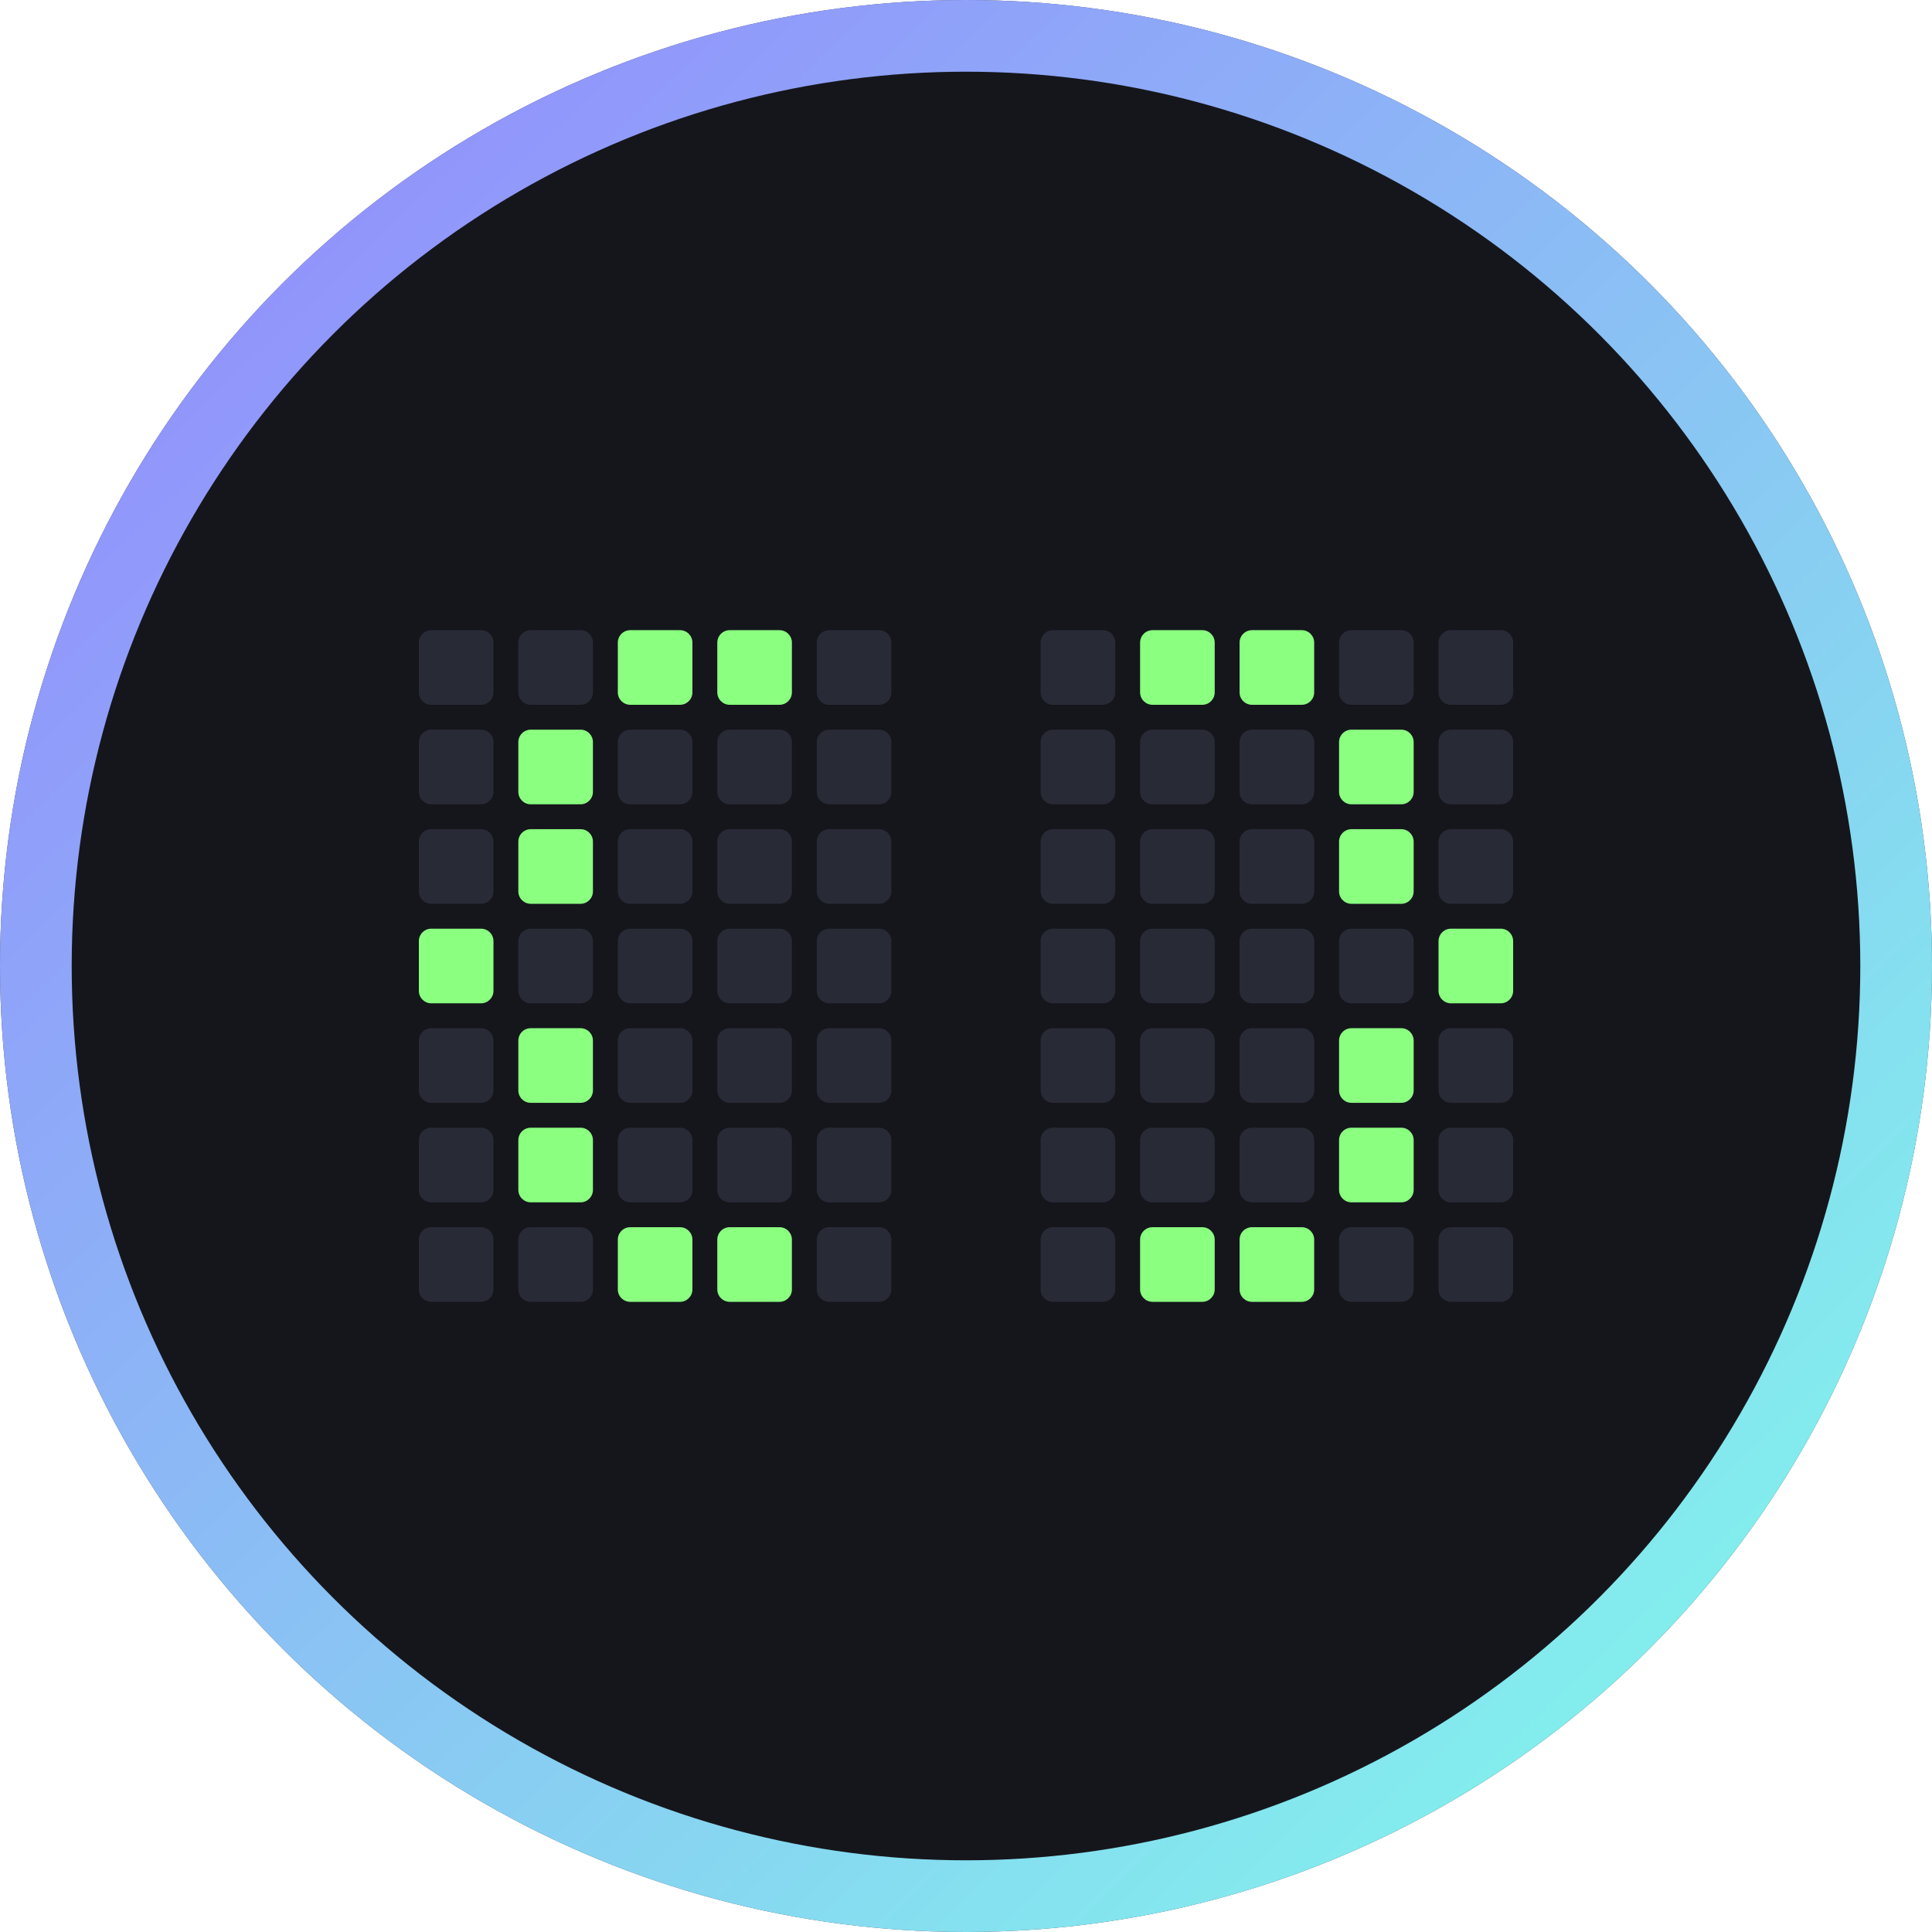 <svg width="512" height="512" viewBox="0 0 512 512" fill="none" xmlns="http://www.w3.org/2000/svg">
<circle cx="256" cy="256" r="256" fill="#414558"/>
<circle cx="256" cy="256" r="256" fill="url(#paint0_linear_89_363)"/>
<circle cx="256" cy="256" r="237" fill="#15161C"/>
<path d="M111 170.296C111 168.476 112.475 167 114.295 167H127.477C129.297 167 130.773 168.476 130.773 170.296V183.481C130.773 185.302 129.297 186.778 127.477 186.778H114.295C112.475 186.778 111 185.302 111 183.481V170.296Z" fill="#282A36"/>
<path d="M137.364 170.296C137.364 168.476 138.839 167 140.659 167H153.841C155.661 167 157.136 168.476 157.136 170.296V183.481C157.136 185.302 155.661 186.778 153.841 186.778H140.659C138.839 186.778 137.364 185.302 137.364 183.481V170.296Z" fill="#282A36"/>
<path d="M163.727 170.296C163.727 168.476 165.203 167 167.023 167H180.205C182.025 167 183.5 168.476 183.5 170.296V183.481C183.5 185.302 182.025 186.778 180.205 186.778H167.023C165.203 186.778 163.727 185.302 163.727 183.481V170.296Z" fill="#8AFF80"/>
<path d="M190.091 170.296C190.091 168.476 191.566 167 193.386 167H206.568C208.388 167 209.864 168.476 209.864 170.296V183.481C209.864 185.302 208.388 186.778 206.568 186.778H193.386C191.566 186.778 190.091 185.302 190.091 183.481V170.296Z" fill="#8AFF80"/>
<path d="M216.455 170.296C216.455 168.476 217.93 167 219.75 167H232.932C234.752 167 236.227 168.476 236.227 170.296V183.481C236.227 185.302 234.752 186.778 232.932 186.778H219.75C217.93 186.778 216.455 185.302 216.455 183.481V170.296Z" fill="#282A36"/>
<path d="M111 196.667C111 194.846 112.475 193.37 114.295 193.37H127.477C129.297 193.37 130.773 194.846 130.773 196.667V209.852C130.773 211.672 129.297 213.148 127.477 213.148H114.295C112.475 213.148 111 211.672 111 209.852V196.667Z" fill="#282A36"/>
<path d="M137.364 196.667C137.364 194.846 138.839 193.37 140.659 193.37H153.841C155.661 193.37 157.136 194.846 157.136 196.667V209.852C157.136 211.672 155.661 213.148 153.841 213.148H140.659C138.839 213.148 137.364 211.672 137.364 209.852V196.667Z" fill="#8AFF80"/>
<path d="M163.727 196.667C163.727 194.846 165.203 193.37 167.023 193.37H180.205C182.025 193.37 183.5 194.846 183.5 196.667V209.852C183.5 211.672 182.025 213.148 180.205 213.148H167.023C165.203 213.148 163.727 211.672 163.727 209.852V196.667Z" fill="#282A36"/>
<path d="M190.091 196.667C190.091 194.846 191.566 193.37 193.386 193.37H206.568C208.388 193.37 209.864 194.846 209.864 196.667V209.852C209.864 211.672 208.388 213.148 206.568 213.148H193.386C191.566 213.148 190.091 211.672 190.091 209.852V196.667Z" fill="#282A36"/>
<path d="M216.455 196.667C216.455 194.846 217.93 193.37 219.75 193.37H232.932C234.752 193.37 236.227 194.846 236.227 196.667V209.852C236.227 211.672 234.752 213.148 232.932 213.148H219.75C217.93 213.148 216.455 211.672 216.455 209.852V196.667Z" fill="#282A36"/>
<path d="M111 223.037C111 221.217 112.475 219.741 114.295 219.741H127.477C129.297 219.741 130.773 221.217 130.773 223.037V236.222C130.773 238.043 129.297 239.519 127.477 239.519H114.295C112.475 239.519 111 238.043 111 236.222V223.037Z" fill="#282A36"/>
<path d="M137.364 223.037C137.364 221.217 138.839 219.741 140.659 219.741H153.841C155.661 219.741 157.136 221.217 157.136 223.037V236.222C157.136 238.043 155.661 239.519 153.841 239.519H140.659C138.839 239.519 137.364 238.043 137.364 236.222V223.037Z" fill="#8AFF80"/>
<path d="M163.727 223.037C163.727 221.217 165.203 219.741 167.023 219.741H180.205C182.025 219.741 183.5 221.217 183.5 223.037V236.222C183.5 238.043 182.025 239.519 180.205 239.519H167.023C165.203 239.519 163.727 238.043 163.727 236.222V223.037Z" fill="#282A36"/>
<path d="M190.091 223.037C190.091 221.217 191.566 219.741 193.386 219.741H206.568C208.388 219.741 209.864 221.217 209.864 223.037V236.222C209.864 238.043 208.388 239.519 206.568 239.519H193.386C191.566 239.519 190.091 238.043 190.091 236.222V223.037Z" fill="#282A36"/>
<path d="M216.455 223.037C216.455 221.217 217.93 219.741 219.75 219.741H232.932C234.752 219.741 236.227 221.217 236.227 223.037V236.222C236.227 238.043 234.752 239.519 232.932 239.519H219.75C217.93 239.519 216.455 238.043 216.455 236.222V223.037Z" fill="#282A36"/>
<path d="M111 249.407C111 247.587 112.475 246.111 114.295 246.111H127.477C129.297 246.111 130.773 247.587 130.773 249.407V262.593C130.773 264.413 129.297 265.889 127.477 265.889H114.295C112.475 265.889 111 264.413 111 262.593V249.407Z" fill="#8AFF80"/>
<path d="M137.364 249.407C137.364 247.587 138.839 246.111 140.659 246.111H153.841C155.661 246.111 157.136 247.587 157.136 249.407V262.593C157.136 264.413 155.661 265.889 153.841 265.889H140.659C138.839 265.889 137.364 264.413 137.364 262.593V249.407Z" fill="#282A36"/>
<path d="M163.727 249.407C163.727 247.587 165.203 246.111 167.023 246.111H180.205C182.025 246.111 183.5 247.587 183.5 249.407V262.593C183.5 264.413 182.025 265.889 180.205 265.889H167.023C165.203 265.889 163.727 264.413 163.727 262.593V249.407Z" fill="#282A36"/>
<path d="M190.091 249.407C190.091 247.587 191.566 246.111 193.386 246.111H206.568C208.388 246.111 209.864 247.587 209.864 249.407V262.593C209.864 264.413 208.388 265.889 206.568 265.889H193.386C191.566 265.889 190.091 264.413 190.091 262.593V249.407Z" fill="#282A36"/>
<path d="M216.455 249.407C216.455 247.587 217.93 246.111 219.75 246.111H232.932C234.752 246.111 236.227 247.587 236.227 249.407V262.593C236.227 264.413 234.752 265.889 232.932 265.889H219.75C217.93 265.889 216.455 264.413 216.455 262.593V249.407Z" fill="#282A36"/>
<path d="M111 275.778C111 273.957 112.475 272.481 114.295 272.481H127.477C129.297 272.481 130.773 273.957 130.773 275.778V288.963C130.773 290.783 129.297 292.259 127.477 292.259H114.295C112.475 292.259 111 290.783 111 288.963V275.778Z" fill="#282A36"/>
<path d="M137.364 275.778C137.364 273.957 138.839 272.481 140.659 272.481H153.841C155.661 272.481 157.136 273.957 157.136 275.778V288.963C157.136 290.783 155.661 292.259 153.841 292.259H140.659C138.839 292.259 137.364 290.783 137.364 288.963V275.778Z" fill="#8AFF80"/>
<path d="M163.727 275.778C163.727 273.957 165.203 272.481 167.023 272.481H180.205C182.025 272.481 183.5 273.957 183.5 275.778V288.963C183.5 290.783 182.025 292.259 180.205 292.259H167.023C165.203 292.259 163.727 290.783 163.727 288.963V275.778Z" fill="#282A36"/>
<path d="M190.091 275.778C190.091 273.957 191.566 272.481 193.386 272.481H206.568C208.388 272.481 209.864 273.957 209.864 275.778V288.963C209.864 290.783 208.388 292.259 206.568 292.259H193.386C191.566 292.259 190.091 290.783 190.091 288.963V275.778Z" fill="#282A36"/>
<path d="M216.455 275.778C216.455 273.957 217.93 272.481 219.75 272.481H232.932C234.752 272.481 236.227 273.957 236.227 275.778V288.963C236.227 290.783 234.752 292.259 232.932 292.259H219.75C217.93 292.259 216.455 290.783 216.455 288.963V275.778Z" fill="#282A36"/>
<path d="M111 302.148C111 300.328 112.475 298.852 114.295 298.852H127.477C129.297 298.852 130.773 300.328 130.773 302.148V315.333C130.773 317.154 129.297 318.63 127.477 318.63H114.295C112.475 318.63 111 317.154 111 315.333V302.148Z" fill="#282A36"/>
<path d="M137.364 302.148C137.364 300.328 138.839 298.852 140.659 298.852H153.841C155.661 298.852 157.136 300.328 157.136 302.148V315.333C157.136 317.154 155.661 318.63 153.841 318.63H140.659C138.839 318.63 137.364 317.154 137.364 315.333V302.148Z" fill="#8AFF80"/>
<path d="M163.727 302.148C163.727 300.328 165.203 298.852 167.023 298.852H180.205C182.025 298.852 183.5 300.328 183.5 302.148V315.333C183.5 317.154 182.025 318.63 180.205 318.63H167.023C165.203 318.63 163.727 317.154 163.727 315.333V302.148Z" fill="#282A36"/>
<path d="M190.091 302.148C190.091 300.328 191.566 298.852 193.386 298.852H206.568C208.388 298.852 209.864 300.328 209.864 302.148V315.333C209.864 317.154 208.388 318.63 206.568 318.63H193.386C191.566 318.63 190.091 317.154 190.091 315.333V302.148Z" fill="#282A36"/>
<path d="M216.455 302.148C216.455 300.328 217.93 298.852 219.75 298.852H232.932C234.752 298.852 236.227 300.328 236.227 302.148V315.333C236.227 317.154 234.752 318.63 232.932 318.63H219.75C217.93 318.63 216.455 317.154 216.455 315.333V302.148Z" fill="#282A36"/>
<path d="M111 328.519C111 326.698 112.475 325.222 114.295 325.222H127.477C129.297 325.222 130.773 326.698 130.773 328.519V341.704C130.773 343.524 129.297 345 127.477 345H114.295C112.475 345 111 343.524 111 341.704V328.519Z" fill="#282A36"/>
<path d="M137.364 328.519C137.364 326.698 138.839 325.222 140.659 325.222H153.841C155.661 325.222 157.136 326.698 157.136 328.519V341.704C157.136 343.524 155.661 345 153.841 345H140.659C138.839 345 137.364 343.524 137.364 341.704V328.519Z" fill="#282A36"/>
<path d="M163.727 328.519C163.727 326.698 165.203 325.222 167.023 325.222H180.205C182.025 325.222 183.5 326.698 183.5 328.519V341.704C183.5 343.524 182.025 345 180.205 345H167.023C165.203 345 163.727 343.524 163.727 341.704V328.519Z" fill="#8AFF80"/>
<path d="M190.091 328.519C190.091 326.698 191.566 325.222 193.386 325.222H206.568C208.388 325.222 209.864 326.698 209.864 328.519V341.704C209.864 343.524 208.388 345 206.568 345H193.386C191.566 345 190.091 343.524 190.091 341.704V328.519Z" fill="#8AFF80"/>
<path d="M216.455 328.519C216.455 326.698 217.93 325.222 219.75 325.222H232.932C234.752 325.222 236.227 326.698 236.227 328.519V341.704C236.227 343.524 234.752 345 232.932 345H219.75C217.93 345 216.455 343.524 216.455 341.704V328.519Z" fill="#282A36"/>
<path d="M275.773 170.296C275.773 168.476 277.248 167 279.068 167H292.25C294.07 167 295.545 168.476 295.545 170.296V183.482C295.545 185.302 294.07 186.778 292.25 186.778H279.068C277.248 186.778 275.773 185.302 275.773 183.482V170.296Z" fill="#282A36"/>
<path d="M302.136 170.296C302.136 168.476 303.612 167 305.432 167H318.614C320.434 167 321.909 168.476 321.909 170.296V183.481C321.909 185.302 320.434 186.778 318.614 186.778H305.432C303.612 186.778 302.136 185.302 302.136 183.481V170.296Z" fill="#8AFF80"/>
<path d="M328.5 170.296C328.5 168.476 329.975 167 331.795 167H344.977C346.797 167 348.273 168.476 348.273 170.296V183.481C348.273 185.302 346.797 186.778 344.977 186.778H331.795C329.975 186.778 328.5 185.302 328.5 183.481V170.296Z" fill="#8AFF80"/>
<path d="M354.864 170.296C354.864 168.476 356.339 167 358.159 167H371.341C373.161 167 374.636 168.476 374.636 170.296V183.481C374.636 185.302 373.161 186.778 371.341 186.778H358.159C356.339 186.778 354.864 185.302 354.864 183.481V170.296Z" fill="#282A36"/>
<path d="M381.227 170.296C381.227 168.476 382.703 167 384.523 167H397.705C399.525 167 401 168.476 401 170.296V183.481C401 185.302 399.525 186.778 397.705 186.778H384.523C382.703 186.778 381.227 185.302 381.227 183.481V170.296Z" fill="#282A36"/>
<path d="M275.773 196.667C275.773 194.846 277.248 193.37 279.068 193.37H292.25C294.07 193.37 295.545 194.846 295.545 196.667V209.852C295.545 211.672 294.07 213.148 292.25 213.148H279.068C277.248 213.148 275.773 211.672 275.773 209.852V196.667Z" fill="#282A36"/>
<path d="M302.136 196.667C302.136 194.846 303.612 193.37 305.432 193.37H318.614C320.434 193.37 321.909 194.846 321.909 196.667V209.852C321.909 211.672 320.434 213.148 318.614 213.148H305.432C303.612 213.148 302.136 211.672 302.136 209.852V196.667Z" fill="#282A36"/>
<path d="M328.5 196.667C328.5 194.846 329.975 193.37 331.795 193.37H344.977C346.797 193.37 348.273 194.846 348.273 196.667V209.852C348.273 211.672 346.797 213.148 344.977 213.148H331.795C329.975 213.148 328.5 211.672 328.5 209.852V196.667Z" fill="#282A36"/>
<path d="M354.864 196.667C354.864 194.846 356.339 193.37 358.159 193.37H371.341C373.161 193.37 374.636 194.846 374.636 196.667V209.852C374.636 211.672 373.161 213.148 371.341 213.148H358.159C356.339 213.148 354.864 211.672 354.864 209.852V196.667Z" fill="#8AFF80"/>
<path d="M381.227 196.667C381.227 194.846 382.703 193.37 384.523 193.37H397.705C399.525 193.37 401 194.846 401 196.667V209.852C401 211.672 399.525 213.148 397.705 213.148H384.523C382.703 213.148 381.227 211.672 381.227 209.852V196.667Z" fill="#282A36"/>
<path d="M275.773 223.037C275.773 221.217 277.248 219.741 279.068 219.741H292.25C294.07 219.741 295.545 221.217 295.545 223.037V236.222C295.545 238.043 294.07 239.519 292.25 239.519H279.068C277.248 239.519 275.773 238.043 275.773 236.222V223.037Z" fill="#282A36"/>
<path d="M302.136 223.037C302.136 221.217 303.612 219.741 305.432 219.741H318.614C320.434 219.741 321.909 221.217 321.909 223.037V236.222C321.909 238.043 320.434 239.519 318.614 239.519H305.432C303.612 239.519 302.136 238.043 302.136 236.222V223.037Z" fill="#282A36"/>
<path d="M328.5 223.037C328.5 221.217 329.975 219.741 331.795 219.741H344.977C346.797 219.741 348.273 221.217 348.273 223.037V236.222C348.273 238.043 346.797 239.519 344.977 239.519H331.795C329.975 239.519 328.5 238.043 328.5 236.222V223.037Z" fill="#282A36"/>
<path d="M354.864 223.037C354.864 221.217 356.339 219.741 358.159 219.741H371.341C373.161 219.741 374.636 221.217 374.636 223.037V236.222C374.636 238.043 373.161 239.519 371.341 239.519H358.159C356.339 239.519 354.864 238.043 354.864 236.222V223.037Z" fill="#8AFF80"/>
<path d="M381.227 223.037C381.227 221.217 382.703 219.741 384.523 219.741H397.705C399.525 219.741 401 221.217 401 223.037V236.222C401 238.043 399.525 239.519 397.705 239.519H384.523C382.703 239.519 381.227 238.043 381.227 236.222V223.037Z" fill="#282A36"/>
<path d="M275.773 249.407C275.773 247.587 277.248 246.111 279.068 246.111H292.25C294.07 246.111 295.545 247.587 295.545 249.407V262.593C295.545 264.413 294.07 265.889 292.25 265.889H279.068C277.248 265.889 275.773 264.413 275.773 262.593V249.407Z" fill="#282A36"/>
<path d="M302.136 249.407C302.136 247.587 303.612 246.111 305.432 246.111H318.614C320.434 246.111 321.909 247.587 321.909 249.407V262.593C321.909 264.413 320.434 265.889 318.614 265.889H305.432C303.612 265.889 302.136 264.413 302.136 262.593V249.407Z" fill="#282A36"/>
<path d="M328.5 249.407C328.5 247.587 329.975 246.111 331.795 246.111H344.977C346.797 246.111 348.273 247.587 348.273 249.407V262.593C348.273 264.413 346.797 265.889 344.977 265.889H331.795C329.975 265.889 328.5 264.413 328.5 262.593V249.407Z" fill="#282A36"/>
<path d="M354.864 249.407C354.864 247.587 356.339 246.111 358.159 246.111H371.341C373.161 246.111 374.636 247.587 374.636 249.407V262.593C374.636 264.413 373.161 265.889 371.341 265.889H358.159C356.339 265.889 354.864 264.413 354.864 262.593V249.407Z" fill="#282A36"/>
<path d="M381.227 249.407C381.227 247.587 382.703 246.111 384.523 246.111H397.705C399.525 246.111 401 247.587 401 249.407V262.593C401 264.413 399.525 265.889 397.705 265.889H384.523C382.703 265.889 381.227 264.413 381.227 262.593V249.407Z" fill="#8AFF80"/>
<path d="M275.773 275.778C275.773 273.957 277.248 272.481 279.068 272.481H292.25C294.07 272.481 295.545 273.957 295.545 275.778V288.963C295.545 290.783 294.07 292.259 292.25 292.259H279.068C277.248 292.259 275.773 290.783 275.773 288.963V275.778Z" fill="#282A36"/>
<path d="M302.136 275.778C302.136 273.957 303.612 272.481 305.432 272.481H318.614C320.434 272.481 321.909 273.957 321.909 275.778V288.963C321.909 290.783 320.434 292.259 318.614 292.259H305.432C303.612 292.259 302.136 290.783 302.136 288.963V275.778Z" fill="#282A36"/>
<path d="M328.5 275.778C328.5 273.957 329.975 272.481 331.795 272.481H344.977C346.797 272.481 348.273 273.957 348.273 275.778V288.963C348.273 290.783 346.797 292.259 344.977 292.259H331.795C329.975 292.259 328.5 290.783 328.5 288.963V275.778Z" fill="#282A36"/>
<path d="M354.864 275.778C354.864 273.957 356.339 272.481 358.159 272.481H371.341C373.161 272.481 374.636 273.957 374.636 275.778V288.963C374.636 290.783 373.161 292.259 371.341 292.259H358.159C356.339 292.259 354.864 290.783 354.864 288.963V275.778Z" fill="#8AFF80"/>
<path d="M381.227 275.778C381.227 273.957 382.703 272.481 384.523 272.481H397.705C399.525 272.481 401 273.957 401 275.778V288.963C401 290.783 399.525 292.259 397.705 292.259H384.523C382.703 292.259 381.227 290.783 381.227 288.963V275.778Z" fill="#282A36"/>
<path d="M275.773 302.148C275.773 300.328 277.248 298.852 279.068 298.852H292.25C294.07 298.852 295.545 300.328 295.545 302.148V315.333C295.545 317.154 294.07 318.63 292.25 318.63H279.068C277.248 318.63 275.773 317.154 275.773 315.333V302.148Z" fill="#282A36"/>
<path d="M302.136 302.148C302.136 300.328 303.612 298.852 305.432 298.852H318.614C320.434 298.852 321.909 300.328 321.909 302.148V315.333C321.909 317.154 320.434 318.63 318.614 318.63H305.432C303.612 318.63 302.136 317.154 302.136 315.333V302.148Z" fill="#282A36"/>
<path d="M328.5 302.148C328.5 300.328 329.975 298.852 331.795 298.852H344.977C346.797 298.852 348.273 300.328 348.273 302.148V315.333C348.273 317.154 346.797 318.63 344.977 318.63H331.795C329.975 318.63 328.5 317.154 328.5 315.333V302.148Z" fill="#282A36"/>
<path d="M354.864 302.148C354.864 300.328 356.339 298.852 358.159 298.852H371.341C373.161 298.852 374.636 300.328 374.636 302.148V315.333C374.636 317.154 373.161 318.63 371.341 318.63H358.159C356.339 318.63 354.864 317.154 354.864 315.333V302.148Z" fill="#8AFF80"/>
<path d="M381.227 302.148C381.227 300.328 382.703 298.852 384.523 298.852H397.705C399.525 298.852 401 300.328 401 302.148V315.333C401 317.154 399.525 318.63 397.705 318.63H384.523C382.703 318.63 381.227 317.154 381.227 315.333V302.148Z" fill="#282A36"/>
<path d="M275.773 328.519C275.773 326.698 277.248 325.222 279.068 325.222H292.25C294.07 325.222 295.545 326.698 295.545 328.519V341.704C295.545 343.524 294.07 345 292.25 345H279.068C277.248 345 275.773 343.524 275.773 341.704V328.519Z" fill="#282A36"/>
<path d="M302.136 328.519C302.136 326.698 303.612 325.222 305.432 325.222H318.614C320.434 325.222 321.909 326.698 321.909 328.519V341.704C321.909 343.524 320.434 345 318.614 345H305.432C303.612 345 302.136 343.524 302.136 341.704V328.519Z" fill="#8AFF80"/>
<path d="M328.5 328.519C328.5 326.698 329.975 325.222 331.795 325.222H344.977C346.797 325.222 348.273 326.698 348.273 328.519V341.704C348.273 343.524 346.797 345 344.977 345H331.795C329.975 345 328.5 343.524 328.5 341.704V328.519Z" fill="#8AFF80"/>
<path d="M354.864 328.519C354.864 326.698 356.339 325.222 358.159 325.222H371.341C373.161 325.222 374.636 326.698 374.636 328.519V341.704C374.636 343.524 373.161 345 371.341 345H358.159C356.339 345 354.864 343.524 354.864 341.704V328.519Z" fill="#282A36"/>
<path d="M381.227 328.519C381.227 326.698 382.703 325.222 384.523 325.222H397.705C399.525 325.222 401 326.698 401 328.519V341.704C401 343.524 399.525 345 397.705 345H384.523C382.703 345 381.227 343.524 381.227 341.704V328.519Z" fill="#282A36"/>
<defs>
<linearGradient id="paint0_linear_89_363" x1="-1.08329e-05" y1="-22.528" x2="512" y2="512" gradientUnits="userSpaceOnUse">
<stop stop-color="#9580FF"/>
<stop offset="1" stop-color="#80FFEA"/>
</linearGradient>
</defs>
</svg>

